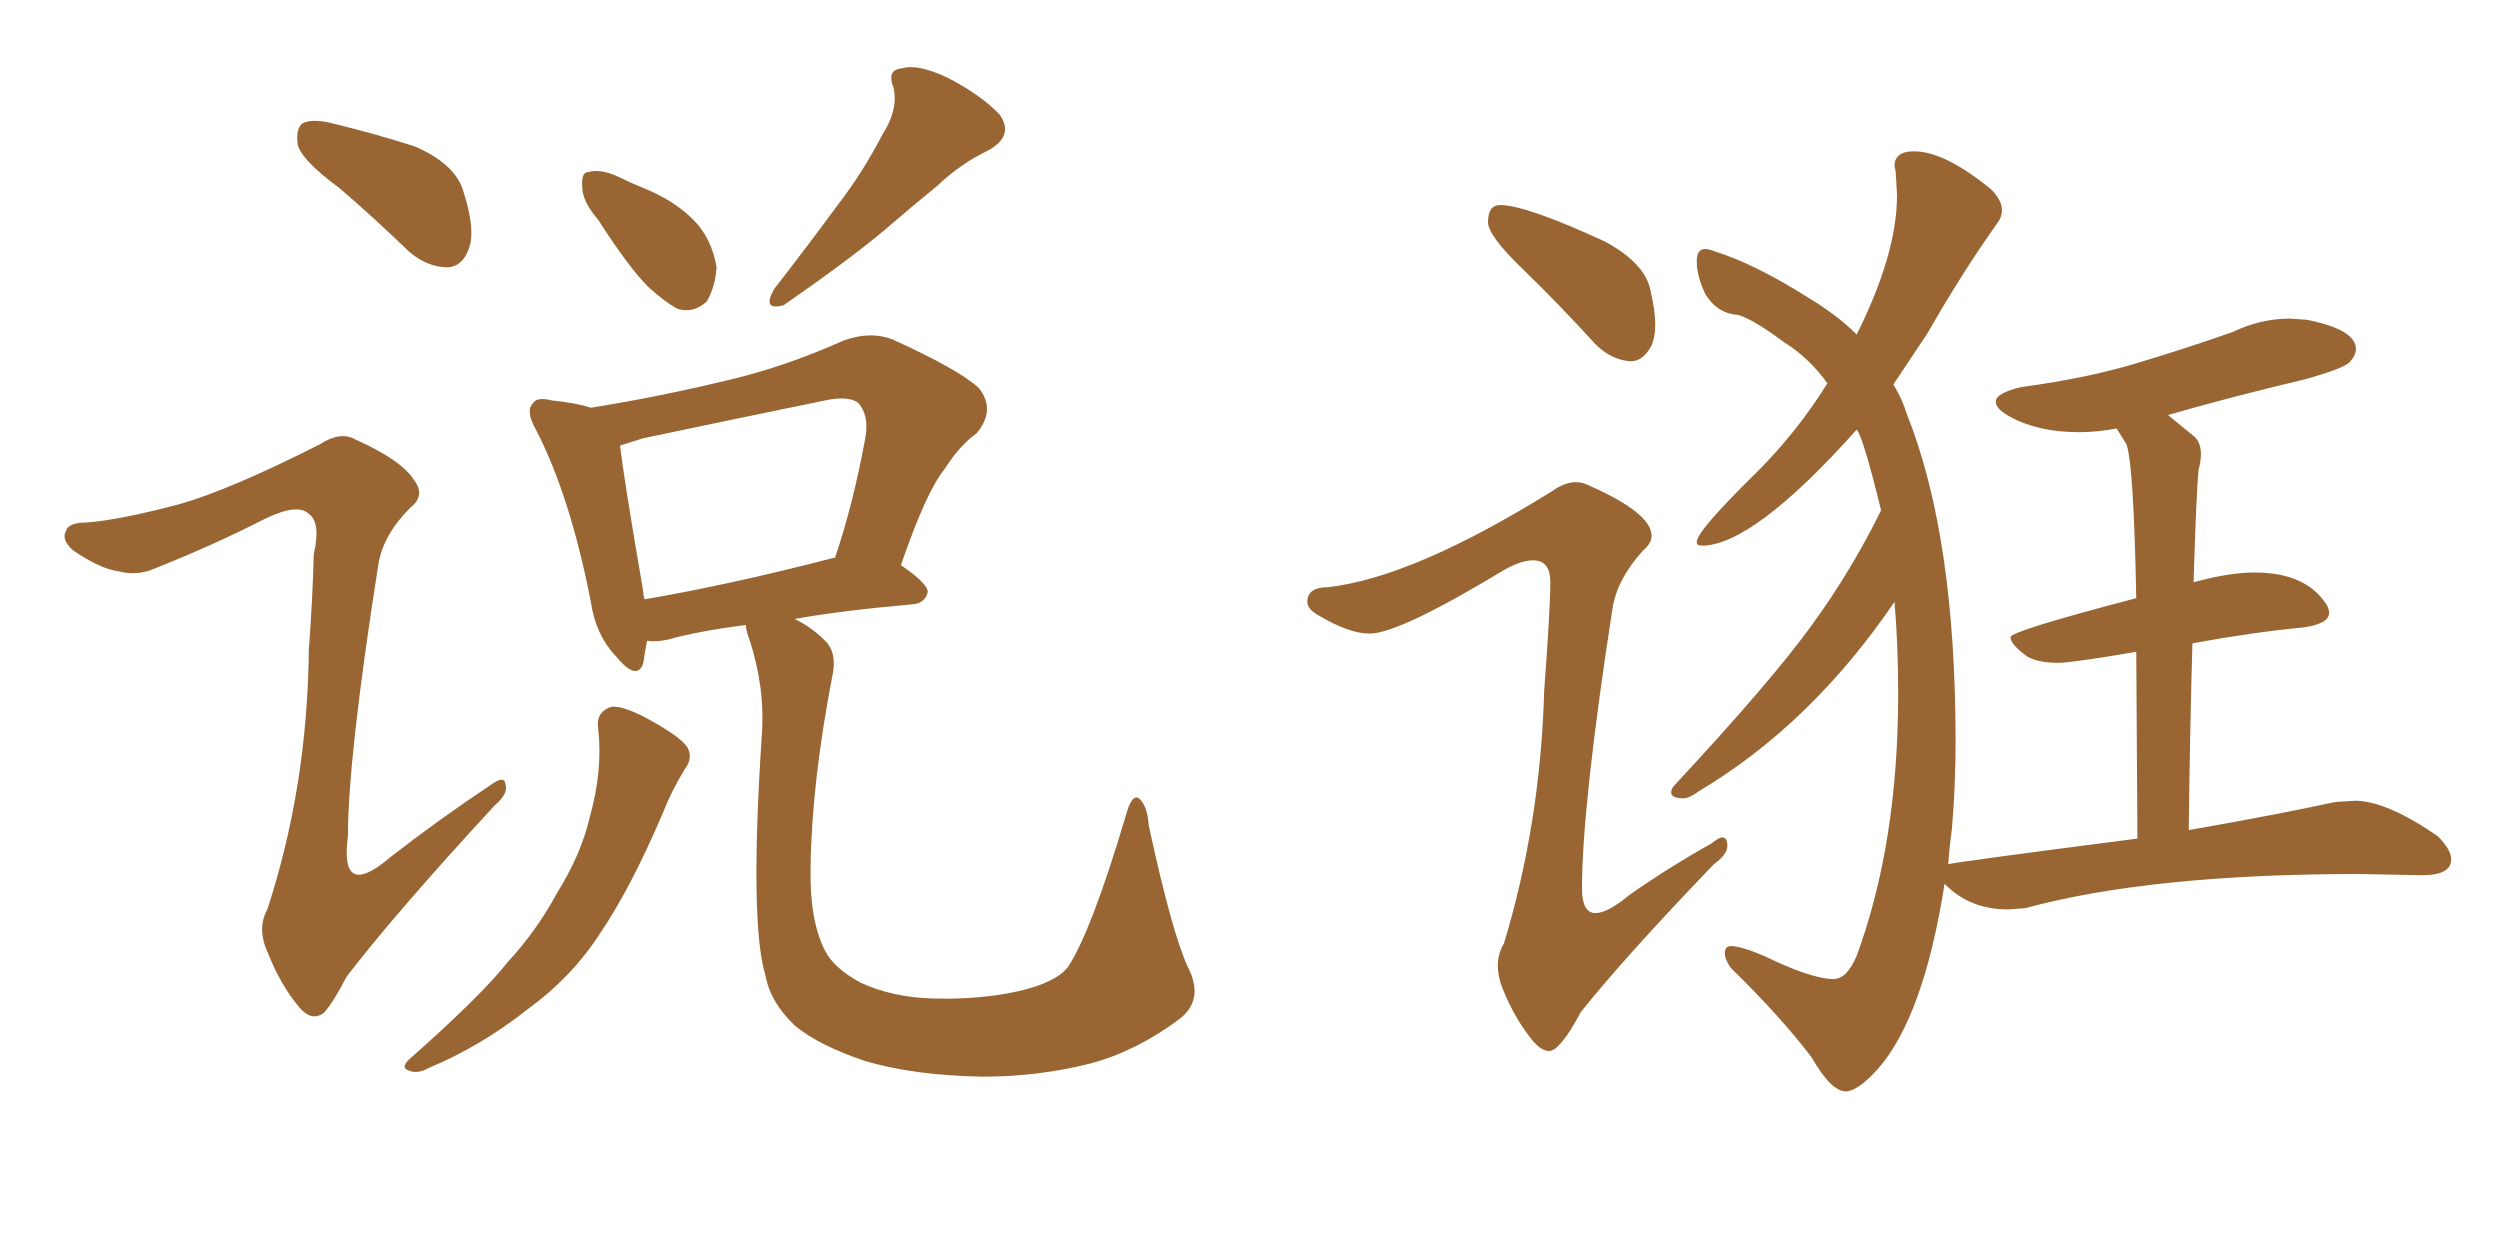 <svg xmlns="http://www.w3.org/2000/svg" xmlns:xlink="http://www.w3.org/1999/xlink" width="300" height="150"><path fill="#996633" padding="10" d="M40.72 22.56L40.72 22.56Q36.33 19.34 35.74 17.43L35.74 17.43Q35.45 15.38 36.33 14.79L36.33 14.79Q37.50 14.21 39.84 14.79L39.84 14.79Q45.26 16.11 49.80 17.58L49.80 17.58Q54.49 19.63 55.52 22.71L55.52 22.71Q57.13 27.54 56.25 29.88L56.25 29.88Q55.52 31.93 53.76 32.08L53.76 32.08Q51.27 32.08 49.07 30.18L49.07 30.18Q44.82 26.07 40.72 22.56ZM21.53 60.50L21.53 60.50Q27.69 58.74 38.38 53.32L38.38 53.32Q40.87 51.71 42.63 52.73L42.63 52.73Q48.19 55.22 49.66 57.57L49.66 57.57Q51.12 59.47 49.22 60.94L49.22 60.94Q46.00 64.16 45.41 67.68L45.41 67.68Q41.75 90.97 41.75 100.34L41.75 100.34Q40.72 108.11 46.88 102.83L46.88 102.83Q52.73 98.29 58.89 94.19L58.89 94.19Q60.50 93.02 60.64 94.04L60.64 94.04Q61.08 95.21 59.33 96.68L59.33 96.68Q47.31 109.72 41.60 117.19L41.60 117.19Q39.84 120.56 38.82 121.58L38.82 121.58Q37.35 122.61 35.89 120.85L35.89 120.85Q33.69 118.21 32.23 114.55L32.23 114.55Q30.76 111.47 32.08 109.13L32.08 109.13Q36.91 94.34 37.06 77.93L37.06 77.93Q37.50 72.22 37.65 66.50L37.65 66.50Q38.53 62.70 37.06 61.67L37.06 61.67Q35.74 60.35 31.79 62.26L31.79 62.26Q25.49 65.48 18.46 68.26L18.46 68.26Q16.41 69.14 14.21 68.55L14.21 68.55Q12.01 68.26 8.79 66.06L8.79 66.06Q7.32 64.75 7.91 63.72L7.91 63.72Q8.20 62.70 10.40 62.70L10.40 62.70Q14.36 62.40 21.53 60.50ZM71.78 26.37L71.78 26.37Q69.87 24.17 69.87 22.41L69.87 22.41Q69.73 20.65 70.61 20.65L70.61 20.65Q72.07 20.21 74.27 21.24L74.27 21.24Q75.73 21.97 77.20 22.56L77.20 22.56Q80.86 24.02 83.20 26.37L83.20 26.37Q85.40 28.56 85.99 32.08L85.99 32.08Q85.84 34.42 84.81 36.18L84.81 36.18Q83.20 37.65 81.30 37.06L81.30 37.06Q79.69 36.18 77.78 34.42L77.78 34.42Q75.44 32.08 71.78 26.37ZM105.91 16.11L105.91 16.11Q107.81 13.18 107.23 10.55L107.23 10.55Q106.35 8.35 108.25 8.20L108.25 8.20Q110.16 7.62 113.82 9.38L113.82 9.38Q117.77 11.43 119.97 13.77L119.97 13.77Q121.73 16.26 118.65 18.02L118.65 18.02Q115.28 19.63 112.50 22.27L112.50 22.27Q109.28 24.90 106.05 27.69L106.05 27.69Q101.66 31.35 94.04 36.62L94.04 36.62Q91.41 37.35 92.87 34.72L92.87 34.72Q96.97 29.44 100.63 24.46L100.63 24.46Q103.56 20.65 105.91 16.11ZM71.78 87.45L71.78 87.45Q71.48 85.40 73.39 84.81L73.39 84.81Q74.71 84.67 77.49 86.13L77.49 86.13Q81.59 88.33 82.47 89.65L82.47 89.65Q83.20 90.97 82.18 92.29L82.18 92.29Q80.57 94.92 79.54 97.56L79.54 97.56Q75.73 106.49 72.07 111.91L72.07 111.91Q68.70 117.19 63.28 121.14L63.28 121.14Q57.71 125.54 51.42 128.17L51.42 128.17Q50.10 128.91 49.07 128.47L49.07 128.47Q48.05 128.17 49.07 127.15L49.07 127.15Q57.71 119.53 60.94 115.43L60.94 115.43Q64.45 111.62 66.80 107.23L66.80 107.23Q69.73 102.54 70.75 98.14L70.75 98.14Q72.36 92.43 71.78 87.45ZM142.53 116.02L142.53 116.02Q144.58 119.97 141.50 122.31L141.50 122.31Q136.38 126.12 130.96 127.59L130.96 127.59Q124.66 129.20 117.92 129.20L117.92 129.20Q109.57 129.05 103.71 127.29L103.71 127.29Q98.14 125.39 95.36 123.05L95.36 123.05Q92.43 120.26 91.85 117.04L91.85 117.04Q89.94 110.74 91.41 88.33L91.41 88.33Q91.85 82.62 89.94 76.76L89.94 76.76Q89.50 75.59 89.50 75L89.50 75Q83.79 75.73 80.13 76.76L80.13 76.76Q78.66 77.05 77.64 76.90L77.64 76.90Q77.34 78.52 77.20 79.54L77.20 79.54Q76.46 81.88 73.83 78.66L73.83 78.66Q71.48 76.17 70.90 72.22L70.90 72.22Q68.41 59.47 64.31 51.56L64.31 51.56Q62.99 49.22 64.01 48.34L64.01 48.34Q64.45 47.61 66.21 48.05L66.21 48.05Q69.14 48.34 70.90 48.93L70.90 48.93Q79.10 47.61 87.01 45.70L87.01 45.70Q94.04 44.09 101.22 40.87L101.22 40.87Q104.44 39.70 107.08 40.72L107.08 40.72Q115.14 44.38 117.48 46.58L117.48 46.58Q119.53 49.22 117.19 52.00L117.19 52.00Q115.14 53.47 113.38 56.25L113.38 56.25Q111.18 58.89 108.11 67.82L108.11 67.82Q111.33 70.02 111.33 71.04L111.33 71.04Q111.04 72.36 109.57 72.51L109.57 72.51Q101.22 73.24 95.36 74.27L95.36 74.27Q97.41 75.29 98.88 76.76L98.88 76.76Q100.49 78.22 99.90 81.01L99.90 81.01Q97.41 93.90 97.27 104.00L97.27 104.00Q97.12 110.45 99.02 114.11L99.02 114.11Q100.05 116.16 103.27 117.92L103.27 117.92Q107.08 119.68 111.91 119.82L111.91 119.82Q117.63 119.97 122.17 118.95L122.17 118.95Q126.71 117.92 128.17 116.02L128.17 116.02Q130.96 111.77 135.06 98.00L135.06 98.00Q135.79 95.21 136.67 95.80L136.67 95.80Q137.70 96.68 137.84 99.02L137.84 99.02Q140.63 111.91 142.53 116.02ZM100.05 66.94L100.05 66.94L100.05 66.94Q100.05 66.94 100.20 66.94L100.20 66.94Q102.39 60.50 103.86 52.44L103.86 52.44Q104.30 49.80 102.98 48.34L102.98 48.34Q101.81 47.46 99.02 48.05L99.02 48.05Q88.33 50.24 77.20 52.59L77.20 52.59Q75.73 53.03 74.41 53.47L74.41 53.47Q74.85 57.42 77.20 71.04L77.20 71.04Q77.20 71.48 77.34 71.92L77.34 71.92Q87.60 70.17 100.05 66.94ZM195.70 43.36L195.70 43.36Q193.36 43.21 191.46 41.31L191.46 41.31Q186.91 36.33 182.74 32.30Q178.56 28.27 178.56 26.66L178.56 26.66Q178.56 24.61 180.03 24.61L180.03 24.61Q183.11 24.61 192.63 29.00L192.63 29.00Q197.46 31.64 198.05 34.86L198.05 34.86Q198.63 37.21 198.63 38.96L198.63 38.96Q198.63 40.43 198.19 41.46L198.19 41.46Q197.17 43.36 195.70 43.36ZM185.89 126.12L185.89 126.12Q185.01 126.12 183.98 124.95L183.98 124.95Q181.79 122.31 180.32 118.65L180.32 118.65Q179.74 117.19 179.74 115.87L179.74 115.87Q179.74 114.40 180.47 113.23L180.47 113.23Q184.86 98.73 185.30 82.91L185.30 82.91Q186.04 72.95 186.04 69.87L186.04 69.87Q186.04 67.24 183.98 67.24L183.98 67.24Q182.52 67.24 180.47 68.41L180.47 68.41Q167.87 76.03 164.36 76.03L164.36 76.03Q161.87 76.03 158.20 73.83L158.20 73.83Q156.88 73.10 156.88 72.22L156.88 72.22Q156.88 70.46 159.38 70.46L159.38 70.46Q169.63 69.29 186.33 58.89L186.33 58.89Q187.79 57.86 189.11 57.86L189.11 57.86Q189.84 57.86 190.43 58.15L190.43 58.15Q198.19 61.52 198.19 64.31L198.19 64.31Q198.19 65.19 197.17 66.06L197.17 66.06Q194.09 69.43 193.51 72.95L193.51 72.95Q189.84 96.68 189.84 106.64L189.84 106.64Q189.84 109.57 191.46 109.57L191.46 109.57Q192.92 109.57 195.56 107.37L195.56 107.37Q200.39 104.00 205.37 101.22L205.37 101.22Q206.25 100.49 206.69 100.49L206.69 100.49Q207.28 100.49 207.28 101.51L207.28 101.51Q207.28 102.54 205.66 103.71L205.66 103.71Q194.97 114.84 189.70 121.44L189.70 121.44Q187.21 126.12 185.89 126.12ZM221.48 130.96L221.48 130.96Q219.73 130.96 217.38 126.86L217.38 126.86Q213.57 121.88 207.71 116.16L207.71 116.16Q206.98 115.14 206.98 114.40L206.98 114.40Q206.98 113.53 207.71 113.53L207.71 113.53Q208.89 113.53 211.67 114.70L211.67 114.70Q217.38 117.48 220.02 117.48L220.02 117.48Q221.63 117.48 222.80 114.70L222.80 114.70Q227.78 101.22 227.78 83.20L227.78 83.20Q227.78 77.34 227.34 72.22L227.34 72.22Q217.38 86.87 203.91 94.92L203.91 94.92Q202.73 95.80 202.00 95.80L202.00 95.80Q200.54 95.80 200.54 95.07L200.54 95.07Q200.54 94.63 200.98 94.19L200.98 94.19Q212.55 81.74 217.38 75.07Q222.22 68.41 225.73 61.23L225.73 61.23Q223.54 52.29 222.80 51.56L222.80 51.56Q210.35 65.48 204.20 65.48L204.20 65.48Q203.61 65.48 203.61 65.04L203.61 65.04Q203.61 63.72 210.79 56.69L210.79 56.69Q215.63 51.86 219.29 46.00L219.29 46.00Q217.09 42.92 214.01 41.02L214.01 41.02Q210.50 38.38 208.59 37.79L208.59 37.79Q206.10 37.65 204.64 35.30L204.64 35.30Q203.61 33.11 203.61 31.35L203.61 31.35Q203.61 29.88 204.64 29.88L204.64 29.88Q205.08 29.88 205.81 30.18L205.81 30.18Q210.50 31.64 216.80 35.60L216.80 35.60Q220.46 37.79 222.80 40.14L222.80 40.14Q227.64 30.47 227.64 23.44L227.64 23.44L227.49 20.65L227.34 19.92Q227.34 18.16 229.69 18.16L229.69 18.16Q233.35 18.16 238.92 22.71L238.92 22.71Q240.23 24.02 240.23 25.20L240.23 25.20Q240.23 26.07 239.65 26.81L239.65 26.81Q235.40 32.81 231.30 39.99L231.30 39.99L227.20 46.14Q228.22 47.75 228.81 49.66L228.81 49.66Q234.67 64.31 234.67 88.92L234.67 88.92Q234.67 94.34 234.23 99.46L234.23 99.46Q233.94 101.51 233.79 103.71L233.79 103.71Q233.79 103.56 256.49 100.63L256.49 100.63L256.35 78.22Q248.58 79.54 246.97 79.54L246.97 79.54Q244.63 79.54 243.31 78.81L243.31 78.81Q241.26 77.34 241.26 76.46L241.26 76.46Q241.26 75.73 256.35 71.78L256.35 71.78Q256.05 55.81 255.18 53.32L255.18 53.32L254.00 51.42Q251.66 51.86 249.46 51.86L249.46 51.86Q244.48 51.86 241.11 49.95L241.11 49.95Q239.50 49.07 239.50 48.19L239.50 48.19Q239.50 47.17 242.58 46.44L242.58 46.44Q250.34 45.41 256.42 43.58Q262.50 41.75 267.92 39.84L267.92 39.84Q271.29 38.23 274.80 38.23L274.80 38.23L276.86 38.38Q282.71 39.55 282.71 41.89L282.71 41.89Q282.71 42.63 281.98 43.43Q281.25 44.24 276.42 45.56L276.42 45.56Q267.77 47.61 260.16 49.80L260.16 49.80L263.38 52.44Q264.11 53.17 264.11 54.49L264.11 54.49Q264.11 55.37 263.82 56.40L263.82 56.40Q263.53 59.77 263.23 69.87L263.23 69.87Q267.48 68.70 270.56 68.70L270.56 68.70Q276.56 68.70 279.05 72.36L279.05 72.36Q279.49 72.95 279.49 73.54L279.49 73.54Q279.49 74.85 276.42 75.29L276.42 75.29Q270.26 75.88 263.09 77.20L263.09 77.20Q262.79 87.60 262.65 99.61L262.65 99.61Q273.49 97.71 280.22 96.24L280.22 96.24L282.57 96.09Q286.38 96.09 292.53 100.34L292.53 100.34Q294.14 101.95 294.14 103.13L294.14 103.13Q294.14 105.03 290.63 105.03L290.63 105.03L283.15 104.88Q258.11 104.88 243.02 108.98L243.02 108.98L240.97 109.13Q236.43 109.13 233.50 106.20L233.50 106.20L233.35 106.05Q230.86 121.88 225.44 128.17L225.44 128.17Q222.95 130.96 221.48 130.96Z"/></svg>